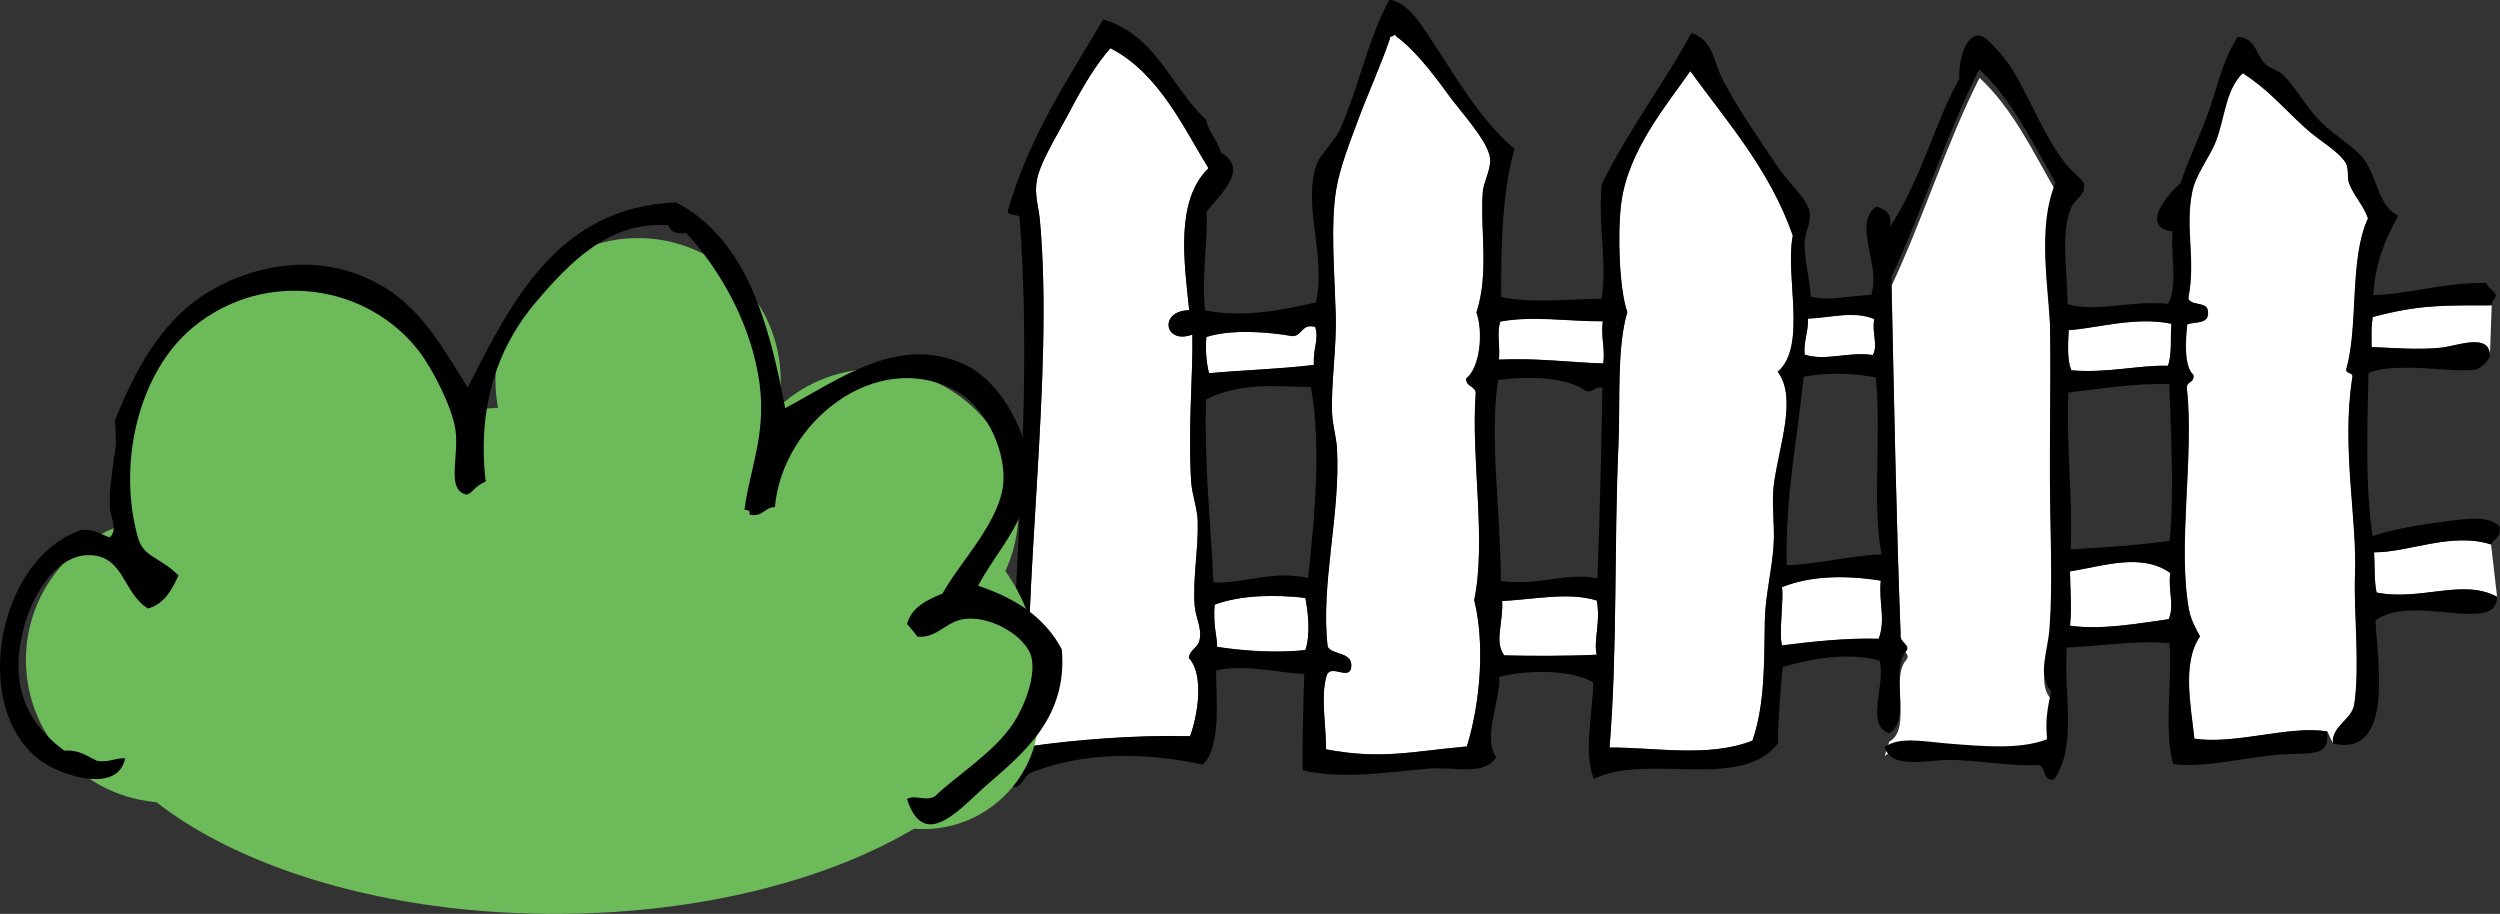 <?xml version="1.0" encoding="UTF-8"?>
<svg id="_レイヤー_2" data-name="レイヤー 2" xmlns="http://www.w3.org/2000/svg" viewBox="0 0 181.34 66.29">
  <rect x="0" y="0" width="181.34" height="66.29" fill="#333333" stroke="none"/>
  <defs>
    <style>
      .cls-1 {
        fill: #fff;
      }

      .cls-1, .cls-2, .cls-3 {
        fill-rule: evenodd;
      }

      .cls-2 {
        fill: #6cba5a;
      }
    </style>
  </defs>
  <g id="_レイヤー_1-2" data-name="レイヤー 1">
    <g>
      <path class="cls-1" d="m136.71,54.83c1.02-.83,2.98-.4,4.68-.27,2.51.2,5.21.44,7.15-.33-.19-1.23-.01-2.2.27-3.49-1.04-1.04-.25-2.88-.13-4.52.22-2.88.09-6.13.05-9.33-.06-3.89.05-7.81,0-12.39-.02-3.09-1.02-7.18.39-10.63-1.67-2.9-3.13-6-5.53-8.22-2.4,4.73-4.1,10.22-6.38,15.07.2,9.23.34,17.06.67,25.83-.15.68.81.83.39,1.32-1.19,1.34.46,5-1.23,5.93"/>
      <path class="cls-1" d="m169.23,53.94c-.11-1.27,1.39-1.72,1.56-2.86.41-2.78-.05-6.69.05-9.33.16-4.19-.98-9.11-.21-14.29.17-.54-.54-.25-.41-.74.88-3.09.2-7.96,1.56-10.87-.32-.95-.99-1.58-1.37-2.53-.14-.36-.02-1.1-.23-1.47-.51-.88-1.94-1.63-2.97-2.58-1.68-1.54-2.67-2.77-4.52-3.96-1.25,1.22-1.27,3.13-1.93,4.89-.46,1.23-1.47,2.39-1.74,3.73-.54,2.69.28,4.84-.28,7.71.17.59,1.38.21,1.42.93.13,1-.92.73-1.5.97-.1.95-.28,3.03.45,3.66.1.61-.54.42-.47,1,.53,4.86-.7,11.47.15,16.04.14.73.49,1.36.8,1.93-1.34,1.9-.64,5.16-.41,7.42,3.07.44,6.8-.97,9.64-.53"/>
      <path class="cls-1" d="m180.69,39.49c-2.86-.92-6.03.6-8.48.57.06.98,0,2.07.18,2.92,3.19.64,6.26-1.04,8.74.31"/>
      <path class="cls-1" d="m180.74,22.14c-3.34.01-5.17-.08-8.63.85-.12.82-.08,1.23-.08,2.18,1.43.05,3.43.23,5.1.04,1.12-.13,3.45-1.08,3.48.56l.13-3.64Z"/>
      <g>
        <path class="cls-1" d="m106.35,27.46c-.04.6.66.51.69,1.05-.36,4.68.79,10.67-.11,15.01.78,3.17.46,7.37-.53,10.62-4.01.36-6.21.97-10.22.21-.01-1.96-.41-3.87.05-5.39.31-.8,1.59.38,1.77-.52.17-1.19-1.27-.88-1.7-1.52-.54-4.53.94-9.63.67-14.41-.05-.82-.31-1.65-.35-2.49-.09-2.27.34-4.77.26-7.28-.1-3.24-.39-6.54.04-9.03.28-1.67.97-3.37,1.65-5.19.58-1.57,1.61-3.86,2.25-5.75-.02-.12.06-.14.15-.14.13-.08.26-.17.29,0,1.13.77,2.51,2.45,3.78,4.22.91,1.26,2.91,3.38,3.04,4.63.08.81-.47,1.71-.53,2.46-.2,2.79.48,5.81-.46,8.73.51,1.46.25,4.02-.76,4.78Z"/>
        <path class="cls-1" d="m87.66,12.21c-2.42,2.35-1.76,6.79-1.4,10.3-2.23.03-1.82,2.53.23,1.76.06,2.84-.33,6.64-.09,10.64.06.96.45,1.95.48,2.93.05,2.06-.38,4.12-.22,6.11.07.87.55,1.64.35,2.49-.16.64-.66.63-.78,1.28,1.15,1.25.63,4.26.09,5.69-3.97-.1-8.39.26-11.69.74-.53-11.69,1.83-26.79.8-38.16-.12-1.29-.55-2.16-.02-3.64.46-1.26,1.42-2.82,2.2-4.29,1.03-1.96,1.92-3.4,2.93-4.56,3.5,1.78,5.33,5.8,7.12,8.71Z"/>
        <path class="cls-1" d="m128.95,26.97c1.45,1.91.03,5.52-.3,8.3-.16,1.34.1,2.83-.01,4.37-.13,1.76-.61,3.65-.63,5.37-.05,3.04.01,6.07-.9,8.71-3.19,1.25-7.02.48-10.37.5.58-6.97.32-14.55.65-21.99.14-3.19-.14-6.93.64-9.6-.57-1.6-.73-5.62-.44-7.89.48-3.81,3.31-7.14,5.01-9.59,2.73,3.75,5.78,7.19,7.44,11.93-.59,2.92,1.06,8-1.09,9.87Z"/>
        <path class="cls-1" d="m157.5,23.49c-.09,1.01.05,2.27-.26,3.05-2.1-.06-4.35.54-7.01.33-.31-.75-.24-1.84-.19-2.92,1.97-.12,4.88-1.01,7.45-.46Z"/>
        <path class="cls-1" d="m135.95,23.14c-.19,1.02.29,1.84-.1,2.62-1.81-.27-3.4.46-4.96-.03-.07-1.04.28-1.62.24-2.61,1.64-.06,3.33-.59,4.81.03Z"/>
        <path class="cls-1" d="m116.26,23.3c-.15,1.17.17,1.9.04,3.06-2.49-.08-4.8-.4-7.57-.28.08-1.25-.17-1.95.1-2.77,2.37-.44,4.91,0,7.43-.02Z"/>
        <path class="cls-1" d="m95.4,23.71c.29.97-.16,1.48-.1,2.77-2.74.32-4.71.33-7.6.6-.2-.76-.26-1.63-.2-2.63,1.73-.56,4.37-.4,6.27-.06.71-.04.64-.93,1.63-.67Z"/>
        <path class="cls-1" d="m157.43,41.56c-.19,1.23.32,2.33-.12,3.35-2.17.3-4.86.8-7.16.47.13-1.43,0-2.64,0-3.94,2.47-.41,5.21-1.36,7.28.12Z"/>
        <path class="cls-1" d="m136.42,42.11c-.16,1.7.37,2.79-.15,4.22-2.37-.07-4.76.2-7.02.48-.23-.86.14-3.38,0-4.23,2-.8,4.46-.9,7.16-.47Z"/>
        <path class="cls-1" d="m115.82,43.55c.31,1.6-.25,2.84,0,3.94-2.11.11-4.9.09-6.71.05-.74-.98-.06-2.41-.15-3.94,2.41-.13,4.83-.67,6.85-.04Z"/>
        <path class="cls-1" d="m94.69,43.36c.21.99.39,2.7,0,3.79-2.1.21-4.27.08-6.4-.23,0-.76-.31-1.56-.18-3.07,1.96-.72,4.43-.73,6.58-.49Z"/>
        <path class="cls-3" d="m122.7,2.4c1.58.5,1.62,2.13,2.21,3.28,1.17,2.26,2.52,4.15,4.14,6.57.64.95,2.07,2.22,2.22,3.14.12.71-.36,1.52-.37,2.18-.02,1.38.35,2.5.44,3.95,1.53.33,2.26-.02,4.38-.13.77-2.06-1.38-5.18.38-6.4.66.19,1.19.49.97,1.49,2.29-3.42,3.41-7.96,5.05-10.75-.06-.65.16-3.11,1.43-3.16.59-.02,2.13,1.99,2.39,2.42,1.28,2.07,2.52,5.33,4.11,7.15.23.26,1.09.94,1.12,1.21.11.8-.68,1.12-.94,1.72-.8,1.88-.23,5.08-.26,6.99,2.17.62,4.41-.28,7.29-.03.74-1.34.17-3.53.33-5.24-2.26-.27-.6-2.48.56-3.48.61-1.75,1.43-3.47,2.09-5.32.64-1.8,1.04-3.81,2.09-5.32,1.29.08,1.28,1.25,1.97,1.96.32.33.93.45,1.28.78.89.81,1.69,2.39,2.79,3.46,1.23,1.18,2.64,1.92,3.25,2.89.84,1.34.98,3.29,2.34,3.87-.88,1.63-1.67,3.35-1.81,5.77,2.42-.02,5.21-.95,8.2-.87.14.39.57.51.7.9-.07.27-.33.35-.32.72-3.34.01-5.17-.08-8.63.85-.12.82-.08,1.23-.08,2.18,1.43.05,3.43.23,5.1.04,1.12-.13,3.45-1.08,3.48.56,0,.36-.63.89-.91.99-1.09.38-6.06-.61-7.89.3-.07,3.87-.26,8.03.3,11.82,1.41-.5,3.72-.88,5.58-1.11,1.29-.16,2.89-.4,3.63.42.14.81-.41.87-.63,1.29-2.86-.92-6.03.6-8.48.57.06.98,0,2.07.18,2.92,3.19.64,6.26-1.04,8.74.31.04,2.78-6.18-.28-8.81,1.72.12,2.82,1.4,9.99-3.1,8.92-.11-1.27,1.39-1.72,1.56-2.86.41-2.78-.05-6.69.05-9.33.16-4.19-.98-9.11-.21-14.29.17-.54-.54-.25-.41-.74.88-3.09.2-7.96,1.56-10.87-.32-.95-.99-1.58-1.37-2.53-.14-.36-.02-1.1-.23-1.47-.51-.88-1.94-1.63-2.97-2.58-1.68-1.54-2.67-2.77-4.52-3.96-1.25,1.22-1.27,3.13-1.93,4.89-.46,1.23-1.47,2.39-1.74,3.73-.54,2.69.28,4.84-.28,7.71.17.59,1.38.21,1.42.93.13,1-.92.73-1.5.97-.1.95-.28,3.03.45,3.66.1.61-.54.42-.47,1,.53,4.86-.7,11.47.15,16.04.14.73.49,1.36.8,1.93-1.34,1.9-.64,5.16-.41,7.42,3.07.44,6.8-.97,9.64-.53.17,1.71-.81,1.59-2.83,1.65-2.59.08-5.93,1.06-8.34.72-.69-2.59-.05-5.99-.26-8.76-2.24-.24-5.05.21-7.45.31-.26,3.29.8,7.09-.93,9.58-.89.13-.52-.92-1.13-1.06-1.61.11-3.79-.25-5.96-.36-2.03-.11-4.57.8-5.21-.92,1.02-.83,2.98-.4,4.68-.27,2.51.2,5.21.44,7.15-.33-.19-1.23-.01-2.2.27-3.49-1.04-1.04-.25-2.87-.13-4.52.22-2.88.09-6.13.05-9.33-.06-3.89.05-7.81,0-12.39-.02-3.09-1.02-7.18.39-10.63-1.67-2.9-3.13-6-5.53-8.22-2.4,4.73-4.1,10.22-6.38,15.07.2,9.23.34,17.06.67,25.83-.15.68.81.83.39,1.33-1.19,1.33.46,4.99-1.23,5.93-1.76-.64-.2-3.52-.68-5.27-2.25-.63-5.09-.14-7.02.47-.16,1.2-.36,4.17-.35,5.52-2.64,3.5-9.38.69-13.36,2.58-.76-1.94-.09-4.58-.04-7-1.79-1.02-5.14-.84-6.83-.39.17,1.51-1.24,4.36-.21,5.82-.85,1.4-2.99.67-4.99.84-2.71.23-6.21.8-9.04.11-.05-1.78.04-4.78.11-6.99-1.43,0-4.47-.77-6.4-.23,0,1.83.41,5.59-.98,6.81-4.13-.9-8.55-.94-12.41.57-.59.23-.75,1.36-1.49.97-.74-.58-.37-1.33-.94-2.07,1.21-2.33.89-6.3,1.23-9.87.1-1.02.06-2.12.12-3.2.45-8.91.87-17.29.22-26.09-.14-.29-.83-.06-.86-.47,1.56-5.43,4.37-9.53,6.92-13.89,3.86,1.14,4.91,4.91,7.46,7.27.2.93.83,1.48,1.08,2.37,2.17,1.29-.23,3.16-1.03,4.33.07,2.17-.39,5.02-.11,7.14,2.83.56,5.75-.07,8.04-.58.74-3.54-1.02-7.13.07-10.06.27-.72,1.29-1.63,1.7-2.56,1.4-3.18,1.88-6.17,3.55-9.35,1.32.24,2.14,1.58,2.82,2.58,1.88,2.78,3.57,5.97,6.26,8.25-.87,2.99-1,7.01-.97,10.75,2.23.46,4.77.15,7.28.12.42-2.59-.26-5.14.01-8.31,2.07-4.13,4.67-7.54,6.52-10.99Zm-15.6,20.28c.94-2.92.26-5.94.46-8.73.05-.75.61-1.65.53-2.46-.13-1.25-2.13-3.37-3.04-4.63-1.27-1.77-2.66-3.45-3.78-4.22-.02-.17-.16-.09-.29,0-.09,0-.18.02-.15.14-.64,1.89-1.67,4.18-2.25,5.75-.67,1.82-1.36,3.52-1.65,5.19-.42,2.49-.14,5.79-.04,9.03.08,2.51-.36,5.01-.26,7.28.04.84.3,1.67.35,2.49.27,4.78-1.21,9.88-.67,14.41.42.64,1.86.33,1.7,1.52-.18.9-1.45-.28-1.77.52-.46,1.52-.06,3.43-.05,5.39,4,.76,6.21.15,10.22-.21.99-3.25,1.31-7.45.53-10.62.9-4.34-.25-10.33.11-15.01-.03-.54-.73-.45-.69-1.05,1-.76,1.26-3.32.76-4.78ZM80.54,3.49c-1.01,1.16-1.9,2.6-2.93,4.56-.78,1.47-1.74,3.04-2.2,4.29-.54,1.48-.1,2.35.02,3.64,1.03,11.37-1.33,26.47-.8,38.16,3.3-.48,7.73-.84,11.69-.74.54-1.43,1.07-4.44-.09-5.69.11-.65.62-.64.78-1.28.2-.85-.28-1.62-.35-2.49-.15-1.99.27-4.05.22-6.11-.02-.98-.42-1.97-.48-2.93-.23-4,.15-7.8.09-10.64-2.04.77-2.46-1.73-.23-1.76-.36-3.51-1.03-7.95,1.4-10.3-1.79-2.91-3.62-6.94-7.12-8.71Zm49.51,13.6c-1.66-4.74-4.71-8.19-7.44-11.93-1.7,2.44-4.53,5.77-5.01,9.59-.29,2.26-.13,6.28.44,7.89-.78,2.67-.5,6.41-.64,9.6-.33,7.44-.07,15.02-.65,21.99,3.35-.02,7.18.75,10.37-.5.91-2.64.85-5.67.9-8.71.03-1.72.51-3.61.63-5.37.11-1.55-.14-3.03.01-4.37.33-2.77,1.75-6.39.3-8.3,2.15-1.87.5-6.95,1.09-9.87Zm20.01,6.85c-.05,1.08-.12,2.18.19,2.92,2.66.22,4.91-.39,7.01-.33.31-.78.17-2.04.26-3.05-2.57-.55-5.48.33-7.45.46Zm-18.92-.83c.04,1-.32,1.58-.24,2.61,1.56.5,3.15-.23,4.96.03.39-.78-.1-1.6.1-2.62-1.48-.62-3.17-.09-4.81-.03Zm-22.31.21c-.28.81-.02,1.52-.1,2.77,2.76-.13,5.08.2,7.57.28.14-1.16-.18-1.89-.04-3.06-2.52.01-5.06-.42-7.43.02Zm-15.06,1.06c-1.9-.34-4.55-.5-6.27.06-.07,1,0,1.88.2,2.63,2.89-.26,4.86-.28,7.6-.6-.06-1.29.39-1.8.1-2.77-.99-.26-.92.63-1.63.67Zm37.06,2.95c-.49,4.77-1.32,8.51-1.23,13.66,2.01-.02,4.9-.74,6.88-.77-.7-3.7,0-8.37-.41-12.84-1.72-.33-3.51-.37-5.25-.05Zm19.2,1.14c-.15,4.31.33,7.39.17,11.38,2.46-.13,4.87-.3,7.17-.62.36-3.62.08-8.13-.02-11.37-2.68-.06-4.94.34-7.31.61Zm-34.98-.1c-1.41-1.06-4.23-1.09-6.38-.81-.65,3.97.19,9.86.2,14.59,2.82.36,4.72-.67,7-.19.17-4.34.31-10.27.36-13.84-.57-.11-.6.36-1.17.25Zm-27.57.6c-.13,4.73.32,8.79.54,13.28,2.1.12,4.27-.91,6.86-.33.54-4.85.94-9.66.21-13.84-2.82-.08-5.16-.31-7.61.89Zm62.67,12.48c.01,1.3.14,2.5,0,3.94,2.3.33,4.99-.17,7.16-.47.44-1.02-.07-2.12.12-3.35-2.07-1.48-4.81-.52-7.28-.12Zm-20.89,1.14c.14.85-.24,3.37,0,4.23,2.26-.28,4.64-.54,7.02-.48.52-1.43,0-2.53.15-4.22-2.7-.43-5.16-.33-7.16.47Zm-20.3,1.01c.09,1.54-.59,2.97.15,3.94,1.81.05,4.59.06,6.71-.05-.25-1.09.31-2.34,0-3.94-2.02-.62-4.44-.09-6.85.04Zm-20.86.26c-.13,1.51.19,2.32.18,3.07,2.13.32,4.31.45,6.4.23.39-1.09.2-2.8,0-3.79-2.15-.24-4.62-.23-6.58.49Z"/>
      </g>
    </g>
    <g>
      <g>
        <path class="cls-2" d="m22.57,47.87c0,5.71-4.63,10.35-10.35,10.35S1.88,53.59,1.88,47.87s4.63-10.35,10.34-10.35,10.35,4.63,10.35,10.35Z"/>
        <path class="cls-2" d="m56.63,27.61c0,5.71-4.63,10.35-10.35,10.35s-10.34-4.63-10.34-10.35,4.63-10.34,10.34-10.34,10.35,4.62,10.35,10.34Z"/>
        <path class="cls-2" d="m73.87,37.1c0,5.71-4.63,10.35-10.35,10.35s-10.34-4.63-10.34-10.35,4.63-10.34,10.34-10.34,10.35,4.63,10.35,10.34Z"/>
        <path class="cls-2" d="m75.36,51.75c0,4.63-3.75,8.39-8.39,8.39s-8.39-3.76-8.39-8.39,3.76-8.39,8.39-8.39,8.39,3.76,8.39,8.39Z"/>
        <path class="cls-2" d="m34.27,33.65c0,7.17-5.81,12.98-12.99,12.98s-12.99-5.81-12.99-12.98,5.82-12.99,12.99-12.99,12.99,5.82,12.99,12.99Z"/>
        <path class="cls-2" d="m75.12,47.87c0,10.17-15.62,18.42-34.88,18.42S5.37,58.05,5.37,47.87s15.61-18.42,34.87-18.42,34.88,8.24,34.88,18.42Z"/>
      </g>
      <path class="cls-3" d="m56.95,29.61c4.12-2.21,8.3-5.38,13.08-3.14,2.51,1.18,4.85,5.1,4.6,8.47-.23,3.07-2.41,5.1-3.68,7.55,2.68.88,4.84,2.28,6.07,4.61.43,4.87-2.69,7.46-5.34,9.75-2,1.74-4.63,5.01-5.89,1.11.6-.35,1.26.19,2.02-.19,1.46-1.45,4.29-3.16,5.71-5.33.73-1.11,1.65-3.33,1.29-4.79-.36-1.42-2.8-2.97-4.78-2.76-1.45.15-1.98,1.42-3.5,1.29-.21-.33-.48-.62-.74-.92.35-1.24,1.46-1.74,2.58-2.21,1.24-2.29,4.36-5.37,4.42-8.29.05-2.48-1.45-5.34-3.5-6.44-5.78-3.09-12.55,2.34-13.08,8.46-.78.02-.86.74-1.84.56.07-.32-.14-.35-.37-.37.36-2.83,1.56-5.37,1.11-9.02-.55-4.46-3.02-8.57-5.34-11.05-.7.09-1.15-.08-1.29-.56-4.28-.3-7.11,2.65-9.57,5.53-2.59,3.01-4.35,7.3-3.68,13.07-.84.3-1.09,1.04-1.47.92-1.42-.42-.41-2.83-.74-4.79-.27-1.61-1.63-4.27-2.58-5.53-3.69-4.88-11.13-6.12-16.39-1.84-4,3.25-5.55,9.9-4.05,15.28.4,1.45,1.57,1.39,2.95,2.76-.49,1.04-1.01,2.06-2.21,2.4-1.86-1.11-1.73-3.96-4.42-3.87-2.8.09-4.99,4.42-4.98,8.1.02,2.9,1.55,4.76,3.32,6.08,1.12-.08,1.66.42,2.39.74.88.13,1.27-.21,2.03-.19-.51,2.51-4.21,1.3-5.53.56-5.93-3.37-3.96-15.07,2.4-17.13.91-.05,1.37.35,2.02.55.61-.63.03-1.45,0-2.21-.1-2.18.66-4.31.36-6.26,1.6-3.97,3.63-7.75,7.55-9.76,3.89-1.99,8.36-2.2,12.16.19,2.63,1.65,4.27,4.58,5.89,7.18,3.16-6.28,6.58-13.1,15.1-13.44,5.01,2.6,6.72,8.5,7.92,14.91Z"/>
    </g>
  </g>
</svg>
